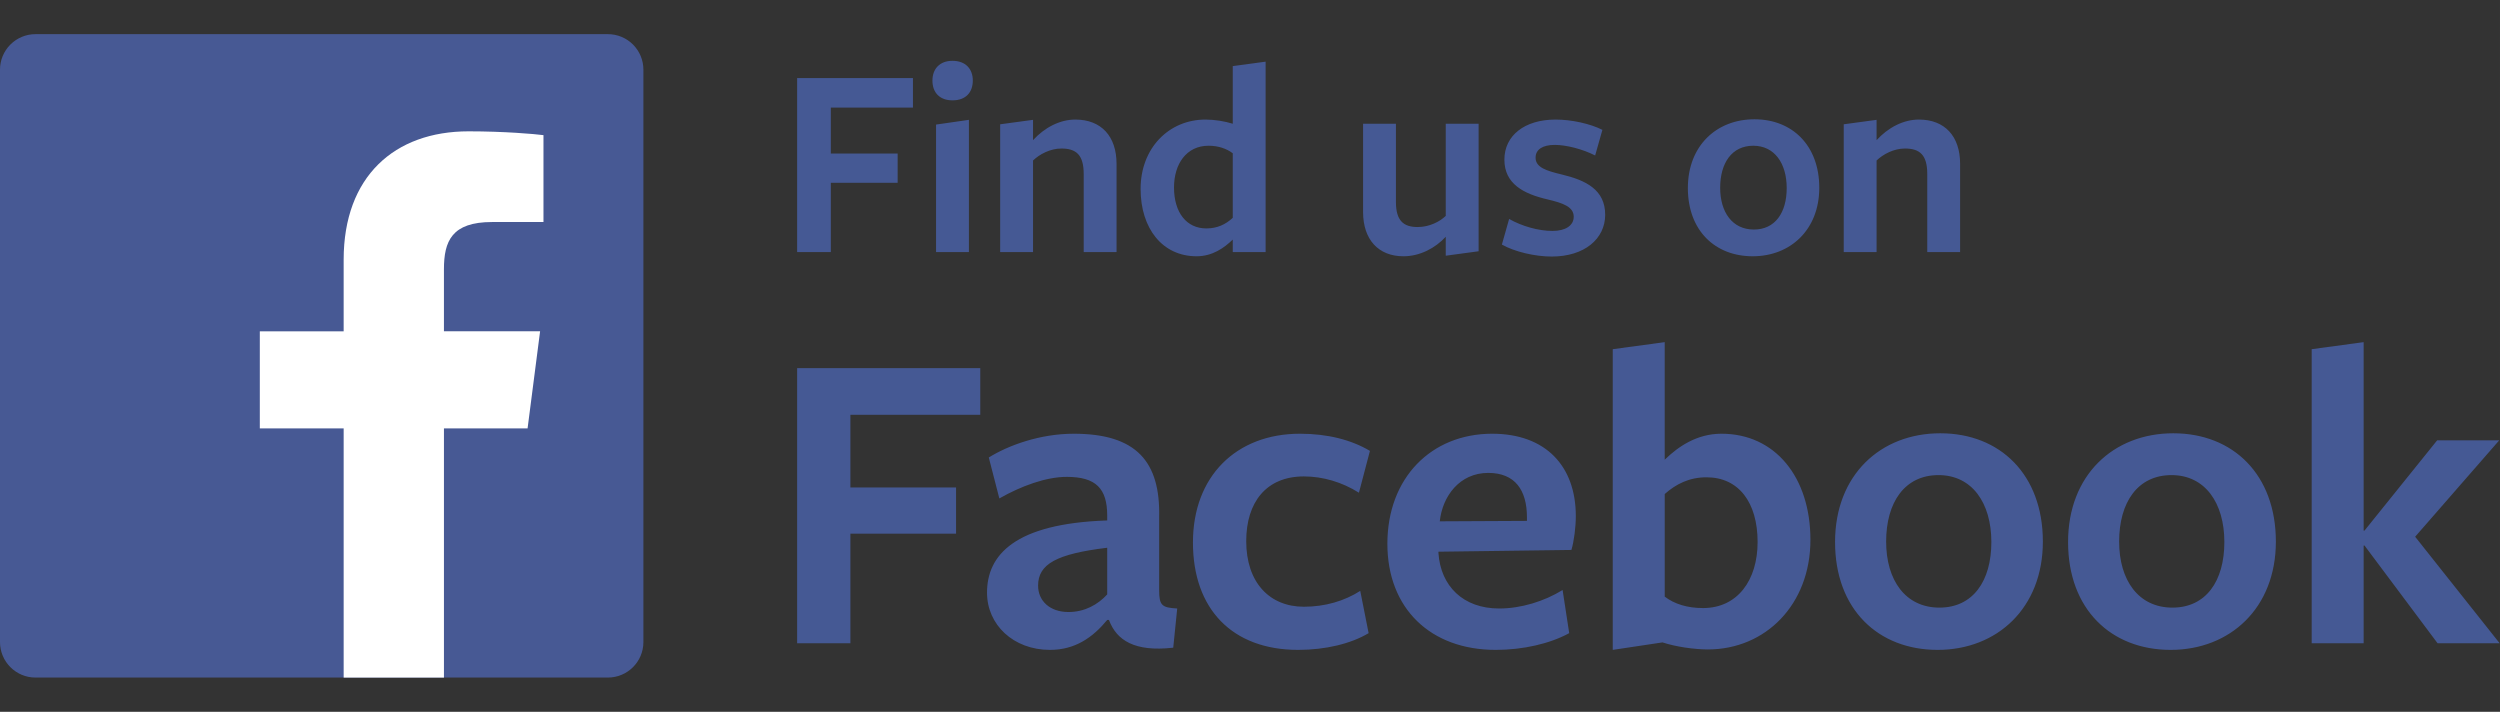 <svg width="576" height="164" preserveAspectRatio="xMinYMin meet" viewBox="0.0 286.111 800.0 227.778" xmlns="http://www.w3.org/2000/svg" version="1.0" fill-rule="evenodd" xmlns:xlink="http://www.w3.org/1999/xlink"><rect x="0.0" y="286.111" width="800.0" height="227.778" fill="#333333" stroke="none"/><title>...</title><desc>...</desc><g id="group" transform="scale(1,-1) translate(0,-800)" clip="0 0 800 800"><g transform=""><g transform=" matrix(2.072,0,0,-2.072,0,502.961)"><g transform=""><g transform=""><path d="M 123.108 6.785 L 140.996 6.785 L 140.996 11.343 L 128.311 11.343 L 128.311 18.438 L 138.631 18.438 L 138.631 22.953 L 128.311 22.953 L 128.311 33.66 L 123.108 33.66 L 123.108 6.785 Z M 147.102 10.225 C 145.123 10.225 144.006 9.021 144.006 7.172 C 144.006 5.366 145.123 4.119 147.102 4.119 C 149.123 4.119 150.241 5.366 150.241 7.172 C 150.24 9.021 149.122 10.225 147.102 10.225 Z M 144.564 33.659 L 144.564 13.965 L 149.638 13.234 L 149.638 33.659 L 144.564 33.659 Z M 167.366 33.659 L 167.366 21.576 C 167.366 18.652 166.206 17.663 163.927 17.663 C 162.164 17.663 160.53 18.566 159.541 19.512 L 159.541 33.659 L 154.467 33.659 L 154.467 13.922 L 159.541 13.234 L 159.541 16.373 C 161.304 14.438 163.669 13.191 166.076 13.191 C 170.075 13.191 172.44 15.771 172.44 20.028 L 172.44 33.659 L 167.366 33.659 Z M 190.388 4.936 L 195.463 4.248 L 195.463 33.66 L 190.388 33.66 L 190.388 31.725 C 189.056 33.015 187.249 34.305 184.798 34.305 C 179.553 34.305 176.155 30.048 176.155 23.899 C 176.155 17.578 180.541 13.192 186.174 13.192 C 187.593 13.192 189.142 13.45 190.388 13.837 L 190.388 4.936 Z M 186.647 17.233 C 183.25 17.233 181.315 20.028 181.315 23.683 C 181.315 27.553 183.25 30.004 186.303 30.004 C 187.98 30.004 189.27 29.402 190.387 28.37 L 190.387 18.394 C 189.399 17.664 188.152 17.233 186.647 17.233 Z M 215.587 13.836 L 215.587 25.919 C 215.587 28.843 216.79 29.789 218.941 29.789 C 220.746 29.789 222.337 28.972 223.283 28.069 L 223.283 13.836 L 228.357 13.836 L 228.357 33.53 L 223.283 34.218 L 223.283 31.294 C 221.65 33.057 219.285 34.304 216.748 34.304 C 212.879 34.304 210.514 31.724 210.514 27.467 L 210.514 13.836 L 215.587 13.836 Z M 239.648 34.347 C 237.068 34.347 233.929 33.616 231.951 32.498 L 233.07 28.542 C 235.047 29.66 237.584 30.391 239.777 30.391 C 241.756 30.391 243.045 29.574 243.045 28.198 C 243.045 26.65 241.369 26.091 239.047 25.532 C 235.305 24.672 232.338 23.124 232.338 19.383 C 232.338 15.642 235.477 13.191 240.25 13.191 C 242.701 13.191 245.625 13.836 247.475 14.782 L 246.356 18.738 C 244.422 17.749 241.885 17.104 240.122 17.104 C 238.272 17.104 237.155 17.792 237.155 19.082 C 237.155 20.587 238.833 21.103 241.155 21.662 C 244.938 22.565 247.905 24.027 247.905 27.897 C 247.904 31.595 244.722 34.347 239.648 34.347 Z M 270.693 34.304 C 264.888 34.304 260.675 30.348 260.675 23.769 C 260.675 17.233 265.103 13.148 270.952 13.148 C 276.8 13.148 280.97 17.19 280.97 23.726 C 280.97 30.219 276.5 34.304 270.693 34.304 Z M 270.779 17.233 C 267.468 17.233 265.664 19.899 265.664 23.726 C 265.664 27.51 267.555 30.176 270.867 30.176 C 274.135 30.176 275.939 27.596 275.939 23.769 C 275.939 19.942 274.048 17.233 270.779 17.233 Z M 297.646 33.659 L 297.646 21.576 C 297.646 18.652 296.486 17.663 294.207 17.663 C 292.443 17.663 290.809 18.566 289.82 19.512 L 289.82 33.659 L 284.746 33.659 L 284.746 13.922 L 289.82 13.234 L 289.82 16.373 C 291.584 14.438 293.949 13.191 296.355 13.191 C 300.355 13.191 302.72 15.771 302.72 20.028 L 302.72 33.659 L 297.646 33.659 Z " style="stroke: none; stroke-linecap: butt; stroke-width: 1; fill: rgb(27%,35%,58%); fill-rule: evenodd;"/></g></g><g transform=""><g transform=""><path d="M 123.108 51.579 L 151.393 51.579 L 151.393 58.786 L 131.335 58.786 L 131.335 70.005 L 147.654 70.005 L 147.654 77.144 L 131.335 77.144 L 131.335 94.075 L 123.108 94.075 L 123.108 51.579 Z M 170.999 90.471 C 168.755 93.191 166.035 95.094 162.159 95.094 C 156.515 95.094 152.436 91.219 152.436 86.255 C 152.436 80.476 156.652 75.58 170.998 75.105 L 170.998 74.357 C 170.998 70.141 169.229 68.374 164.742 68.374 C 161.547 68.374 157.671 69.802 154.339 71.705 L 152.708 65.382 C 155.768 63.479 160.663 61.711 165.83 61.711 C 175.485 61.711 179.225 65.994 179.02 74.629 L 179.02 85.848 C 179.02 88.228 179.428 88.568 181.808 88.704 L 181.196 94.755 C 175.213 95.436 172.425 93.6 171.269 90.472 L 170.999 90.472 Z M 170.999 79.319 C 163.18 80.271 160.324 81.835 160.324 85.167 C 160.324 87.547 162.159 89.247 165.015 89.247 C 167.531 89.247 169.57 88.091 170.998 86.527 L 170.998 79.319 Z M 200.49 95.094 C 190.29 95.094 184.239 88.771 184.239 78.504 C 184.239 68.305 190.903 61.71 200.762 61.71 C 205.045 61.71 208.717 62.661 211.573 64.361 L 209.874 70.82 C 207.29 69.188 204.298 68.304 201.374 68.304 C 195.595 68.304 192.467 72.247 192.467 78.299 C 192.467 84.691 196.071 88.43 201.374 88.43 C 204.638 88.43 207.63 87.546 210.077 85.983 L 211.37 92.51 C 208.648 94.143 204.705 95.094 200.49 95.094 Z M 222.154 80.136 C 222.494 85.236 225.963 88.703 231.537 88.703 C 234.869 88.703 238.473 87.615 241.328 85.847 L 242.349 92.511 C 239.357 94.143 235.208 95.094 230.994 95.094 C 220.932 95.094 214.267 88.703 214.267 78.708 C 214.267 68.509 221.066 61.71 230.449 61.71 C 238.744 61.71 243.369 66.741 243.369 74.424 C 243.369 76.124 243.096 78.3 242.689 79.659 L 222.154 79.931 L 222.154 80.136 Z M 235.822 75.172 L 235.822 74.628 C 235.822 70.413 233.986 67.761 229.838 67.761 C 225.418 67.761 222.768 71.365 222.359 75.24 L 235.822 75.172 Z M 263.761 95.026 C 261.722 95.026 258.798 94.618 256.759 93.938 L 249.075 95.093 L 249.075 48.655 L 257.098 47.567 L 257.098 65.721 C 259.205 63.682 262.061 61.71 265.869 61.71 C 274.164 61.71 279.603 68.44 279.603 78.096 C 279.605 88.091 272.669 95.026 263.761 95.026 Z M 263.558 68.44 C 260.906 68.44 258.867 69.461 257.099 71.024 L 257.099 86.867 C 258.595 88.022 260.634 88.635 263.013 88.635 C 268.386 88.635 271.445 84.283 271.445 78.436 C 271.445 72.316 268.521 68.44 263.558 68.44 Z M 299.251 95.094 C 290.071 95.094 283.407 88.839 283.407 78.436 C 283.407 68.101 290.411 61.642 299.659 61.642 C 308.905 61.642 315.501 68.034 315.501 78.369 C 315.501 88.635 308.429 95.094 299.251 95.094 Z M 299.386 68.101 C 294.152 68.101 291.296 72.317 291.296 78.369 C 291.296 84.352 294.286 88.567 299.523 88.567 C 304.691 88.567 307.546 84.488 307.546 78.436 C 307.546 72.385 304.554 68.101 299.386 68.101 Z M 335.236 95.094 C 326.058 95.094 319.394 88.839 319.394 78.436 C 319.394 68.101 326.398 61.642 335.644 61.642 C 344.892 61.642 351.486 68.034 351.486 78.369 C 351.486 88.635 344.416 95.094 335.236 95.094 Z M 335.373 68.101 C 330.137 68.101 327.281 72.317 327.281 78.369 C 327.281 84.352 330.273 88.567 335.51 88.567 C 340.676 88.567 343.531 84.488 343.531 78.436 C 343.531 72.385 340.541 68.101 335.373 68.101 Z M 365.041 78.979 L 365.041 94.074 L 357.018 94.074 L 357.018 48.655 L 365.041 47.567 L 365.041 76.668 L 365.176 76.668 L 376.395 62.73 L 385.983 62.73 L 372.996 77.62 L 386.051 94.074 L 376.463 94.074 L 365.176 78.979 L 365.041 78.979 Z " style="stroke: none; stroke-linecap: butt; stroke-width: 1; fill: rgb(27%,35%,58%); fill-rule: evenodd;"/></g></g><g transform=""><path d="M 93.885 0 L 5.484 0 C 4.029 -0.001 2.634 0.577 1.606 1.606 C 0.577 2.634 -0.001 4.029 -0 5.484 L -0 93.884 C -0 96.913 2.455 99.368 5.484 99.368 L 93.885 99.368 C 96.913 99.367 99.367 96.912 99.368 93.884 L 99.368 5.484 C 99.368 4.03 98.791 2.635 97.762 1.606 C 96.734 0.578 95.339 -0 93.885 0 Z " style="stroke: none; stroke-linecap: butt; stroke-width: 1; fill: rgb(28%,35%,58%); fill-rule: evenodd;"/></g><g transform=""><path d="M 81.479 60.888 L 83.412 45.891 L 68.562 45.891 L 68.562 36.316 C 68.562 31.975 69.767 29.016 75.994 29.016 L 83.934 29.013 L 83.934 15.598 C 82.561 15.416 77.848 15.008 72.363 15.008 C 60.913 15.008 53.074 21.997 53.074 34.832 L 53.074 45.892 L 40.126 45.892 L 40.126 60.889 L 53.075 60.889 L 53.075 99.37 L 68.563 99.37 L 68.563 60.888 L 81.479 60.888 Z " style="stroke: none; stroke-linecap: butt; stroke-width: 1; fill: rgb(100%,100%,100%); fill-rule: evenodd;"/></g></g></g></g></svg>